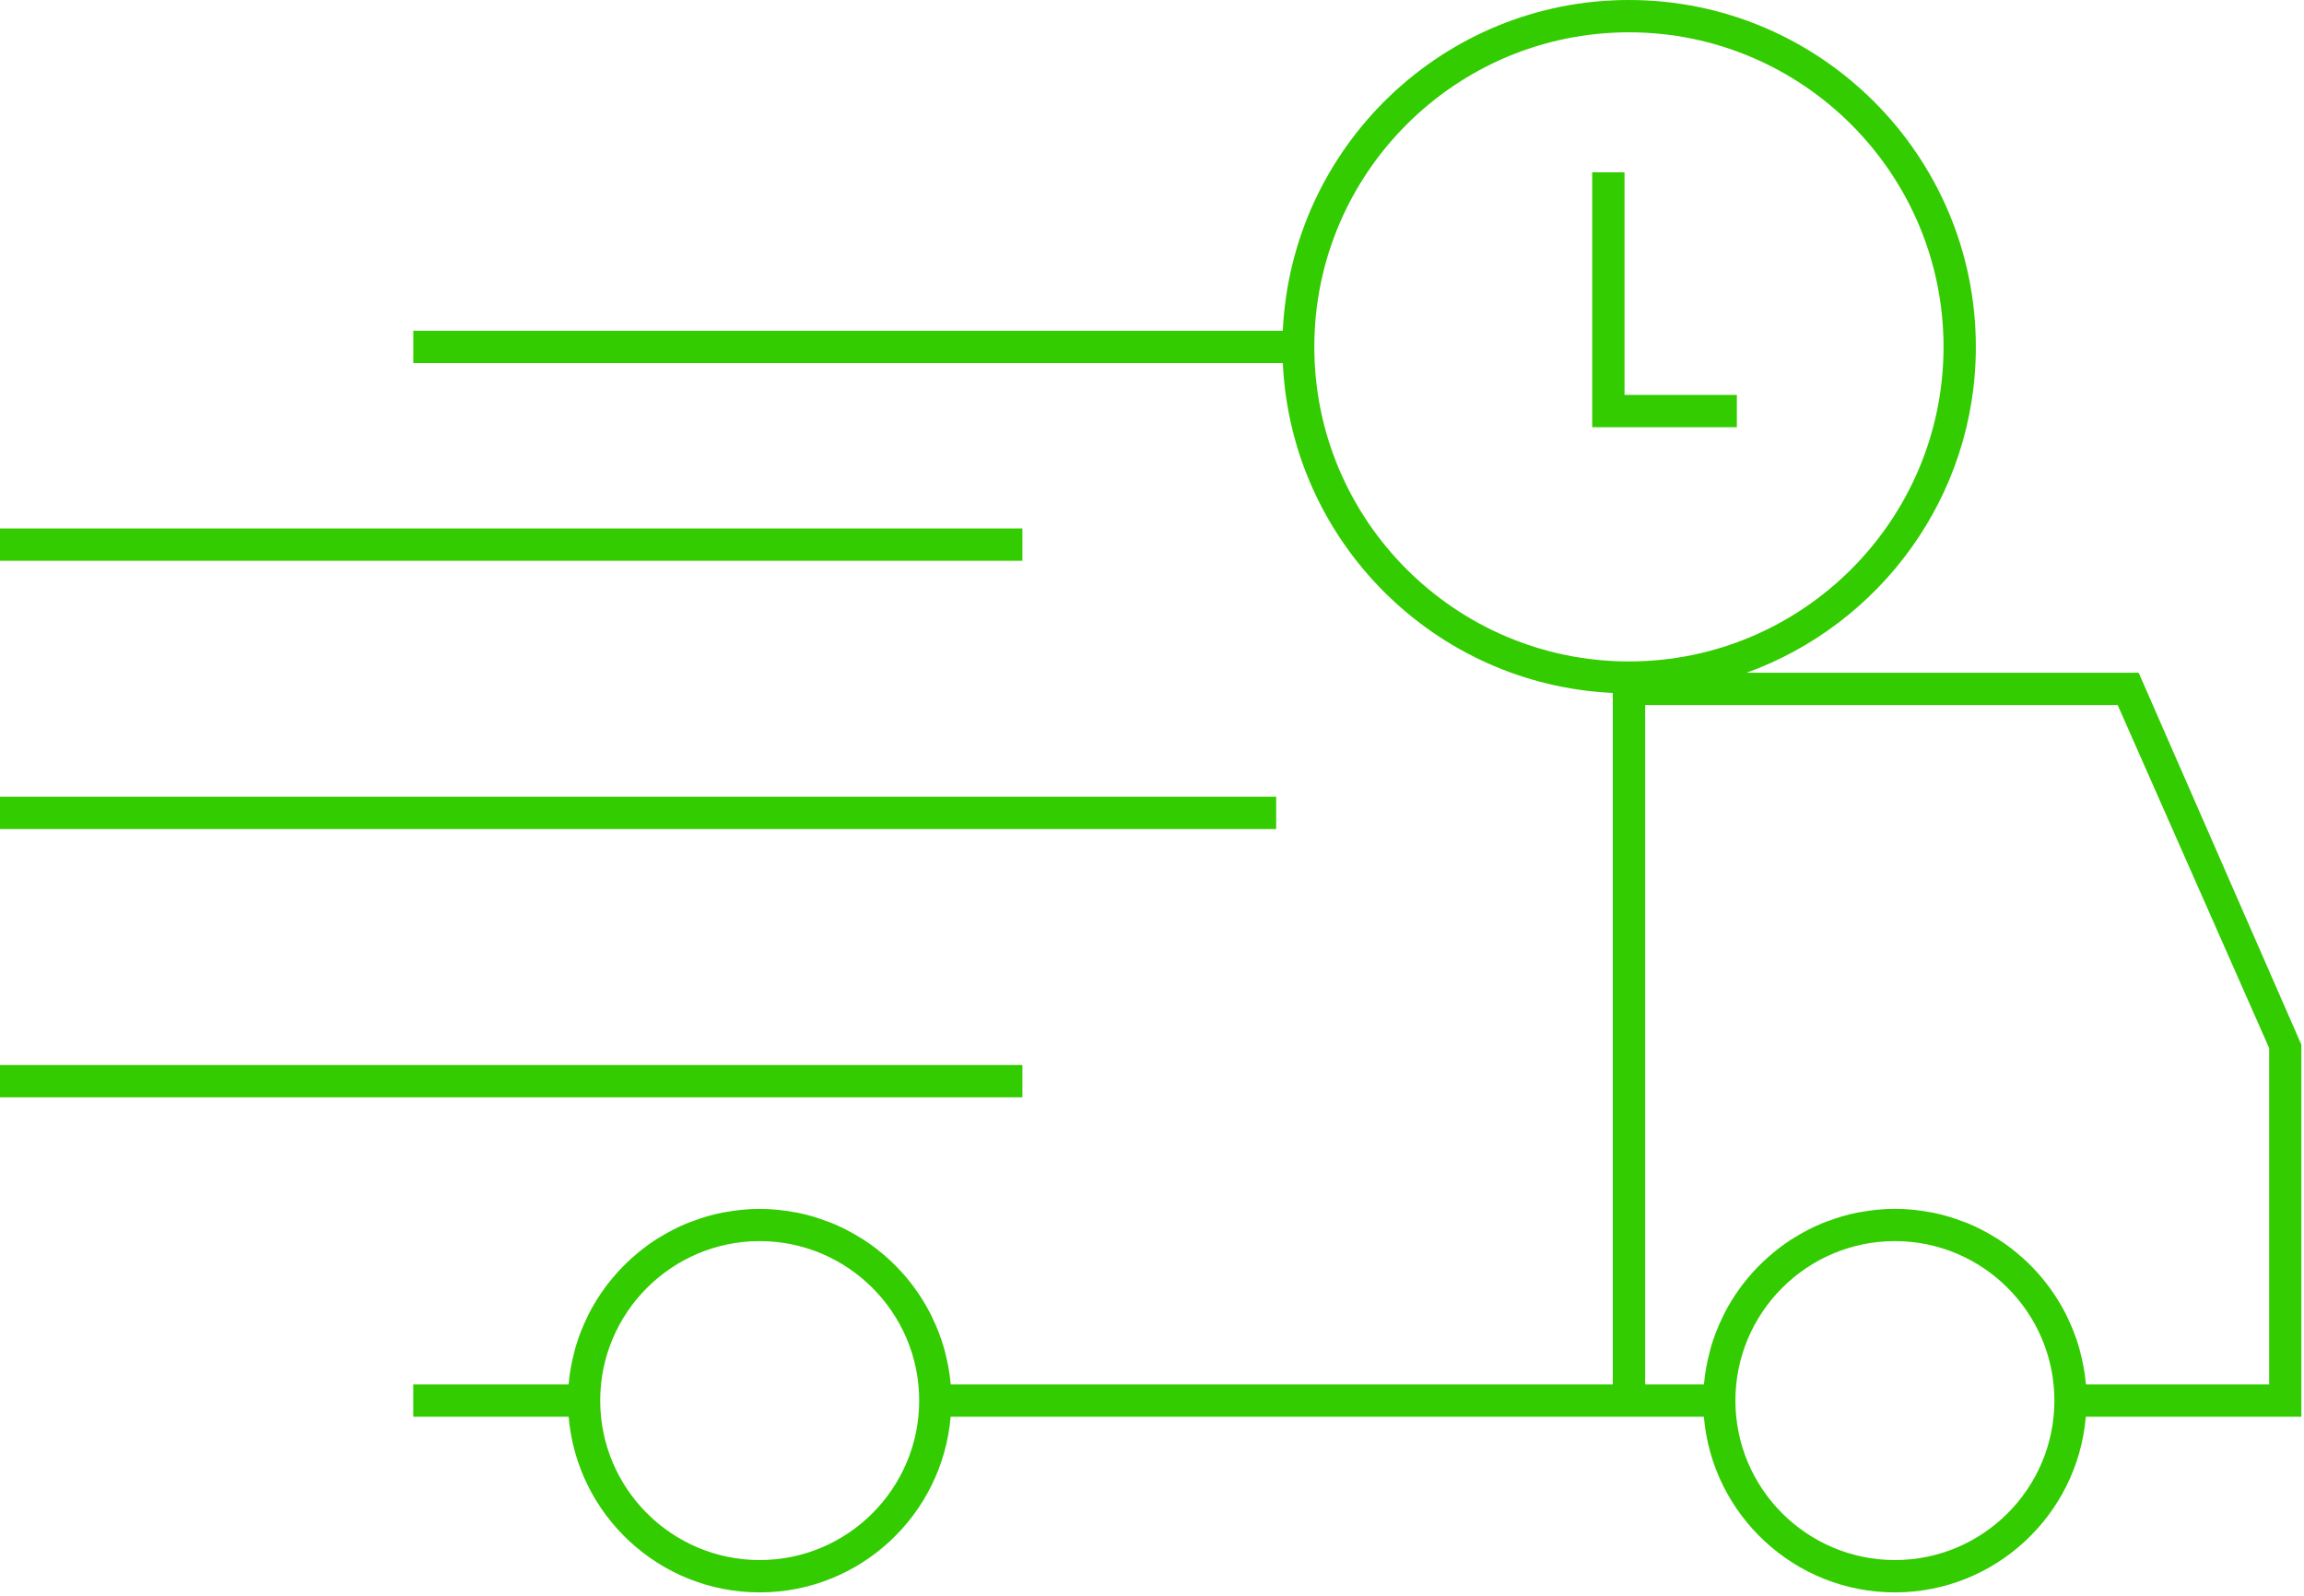 <?xml version="1.0" encoding="UTF-8"?> <svg xmlns="http://www.w3.org/2000/svg" width="615" height="426" viewBox="0 0 615 426" fill="none"> <path d="M570.869 179.59H466.248C501.852 166.669 527.408 132.609 527.408 92.607C527.408 41.547 485.87 0 434.81 0C385.199 0 344.696 39.235 342.419 88.294H110.323V96.919H342.419C344.627 144.538 382.87 182.781 430.497 184.989V369.598H253.8C253.791 369.495 253.757 369.417 253.748 369.314C253.481 366.373 252.937 363.518 252.196 360.741C252.101 360.378 252.014 360.007 251.911 359.645C251.126 356.954 250.117 354.375 248.918 351.883C248.737 351.495 248.556 351.115 248.366 350.736C247.124 348.312 245.701 346 244.105 343.818C243.847 343.456 243.579 343.111 243.312 342.757C241.664 340.618 239.862 338.626 237.904 336.772C237.593 336.47 237.266 336.194 236.947 335.892C234.928 334.081 232.781 332.416 230.486 330.933C230.159 330.717 229.814 330.527 229.477 330.32C227.114 328.863 224.63 327.578 222.034 326.517C221.741 326.396 221.43 326.31 221.137 326.189C218.437 325.145 215.634 324.291 212.736 323.722C212.546 323.679 212.339 323.662 212.141 323.627C209.096 323.067 205.974 322.73 202.774 322.73C199.574 322.73 196.452 323.067 193.408 323.627C193.209 323.662 193.011 323.679 192.812 323.722C189.914 324.291 187.111 325.145 184.412 326.189C184.11 326.31 183.808 326.396 183.515 326.517C180.91 327.578 178.435 328.871 176.063 330.32C175.726 330.527 175.39 330.717 175.062 330.924C172.768 332.416 170.62 334.081 168.593 335.901C168.274 336.185 167.964 336.461 167.653 336.763C165.687 338.617 163.876 340.627 162.228 342.766C161.961 343.111 161.711 343.456 161.452 343.801C159.848 346 158.416 348.303 157.165 350.744C156.984 351.115 156.812 351.486 156.631 351.865C155.432 354.358 154.414 356.954 153.629 359.654C153.526 360.007 153.448 360.37 153.353 360.732C152.611 363.509 152.068 366.364 151.801 369.314C151.792 369.417 151.757 369.495 151.749 369.598H110.306V378.223H151.792C153.991 404.435 176.002 425.109 202.774 425.109C229.546 425.109 251.549 404.443 253.748 378.223H430.48H439.105H454.811C457.01 404.435 479.021 425.109 505.785 425.109C532.548 425.109 554.559 404.443 556.758 378.223H614.296V278.889L570.869 179.59ZM202.783 416.475C179.306 416.475 160.21 397.38 160.21 373.902C160.21 350.425 179.306 331.329 202.783 331.329C226.26 331.329 245.356 350.425 245.356 373.902C245.356 397.38 226.26 416.475 202.783 416.475ZM434.81 176.58C388.502 176.58 350.828 138.906 350.828 92.607C350.828 46.299 388.502 8.625 434.81 8.625C481.109 8.625 518.783 46.299 518.783 92.607C518.783 138.906 481.109 176.58 434.81 176.58ZM505.802 416.475C482.325 416.475 463.229 397.38 463.229 373.902C463.229 350.425 482.325 331.329 505.802 331.329C529.279 331.329 548.375 350.425 548.375 373.902C548.375 397.38 529.279 416.475 505.802 416.475ZM605.688 369.59H556.819C556.81 369.478 556.767 369.383 556.758 369.271C556.5 366.355 555.956 363.526 555.223 360.775C555.111 360.387 555.033 359.999 554.921 359.611C554.145 356.937 553.136 354.375 551.946 351.9C551.764 351.495 551.575 351.089 551.376 350.692C550.134 348.286 548.72 345.992 547.133 343.818C546.866 343.447 546.589 343.085 546.313 342.723C544.675 340.593 542.881 338.6 540.931 336.763C540.612 336.461 540.276 336.168 539.948 335.866C537.939 334.055 535.8 332.399 533.523 330.924C533.178 330.708 532.833 330.501 532.488 330.294C530.133 328.845 527.658 327.56 525.07 326.499C524.768 326.379 524.466 326.284 524.156 326.172C521.456 325.128 518.67 324.274 515.772 323.705C515.574 323.662 515.367 323.644 515.169 323.61C512.133 323.049 509.01 322.713 505.811 322.713C502.611 322.713 499.488 323.049 496.452 323.61C496.254 323.644 496.047 323.662 495.849 323.705C492.951 324.274 490.165 325.128 487.457 326.172C487.155 326.292 486.853 326.379 486.551 326.499C483.955 327.56 481.488 328.845 479.133 330.294C478.788 330.501 478.443 330.708 478.098 330.924C475.821 332.399 473.682 334.055 471.673 335.866C471.345 336.159 471.009 336.453 470.69 336.763C468.74 338.609 466.946 340.593 465.308 342.723C465.032 343.085 464.764 343.447 464.488 343.818C462.893 345.992 461.469 348.286 460.245 350.701C460.046 351.089 459.865 351.495 459.675 351.891C458.485 354.367 457.476 356.937 456.7 359.611C456.588 359.999 456.51 360.387 456.398 360.775C455.665 363.526 455.13 366.355 454.863 369.271C454.854 369.383 454.811 369.478 454.802 369.59H439.139V188.215H565.263L605.705 279.804V369.59H605.688Z" fill="#32CC00"></path> <path d="M272.904 141.087H0V149.712H272.904V141.087Z" fill="#32CC00"></path> <path d="M340.644 212.7H0V221.325H340.644V212.7Z" fill="#32CC00"></path> <path d="M272.904 284.315H0V292.94H272.904V284.315Z" fill="#32CC00"></path> <path d="M433.625 46H425V114.051H463.614V105.426H433.625V46Z" fill="#32CC00"></path> </svg> 